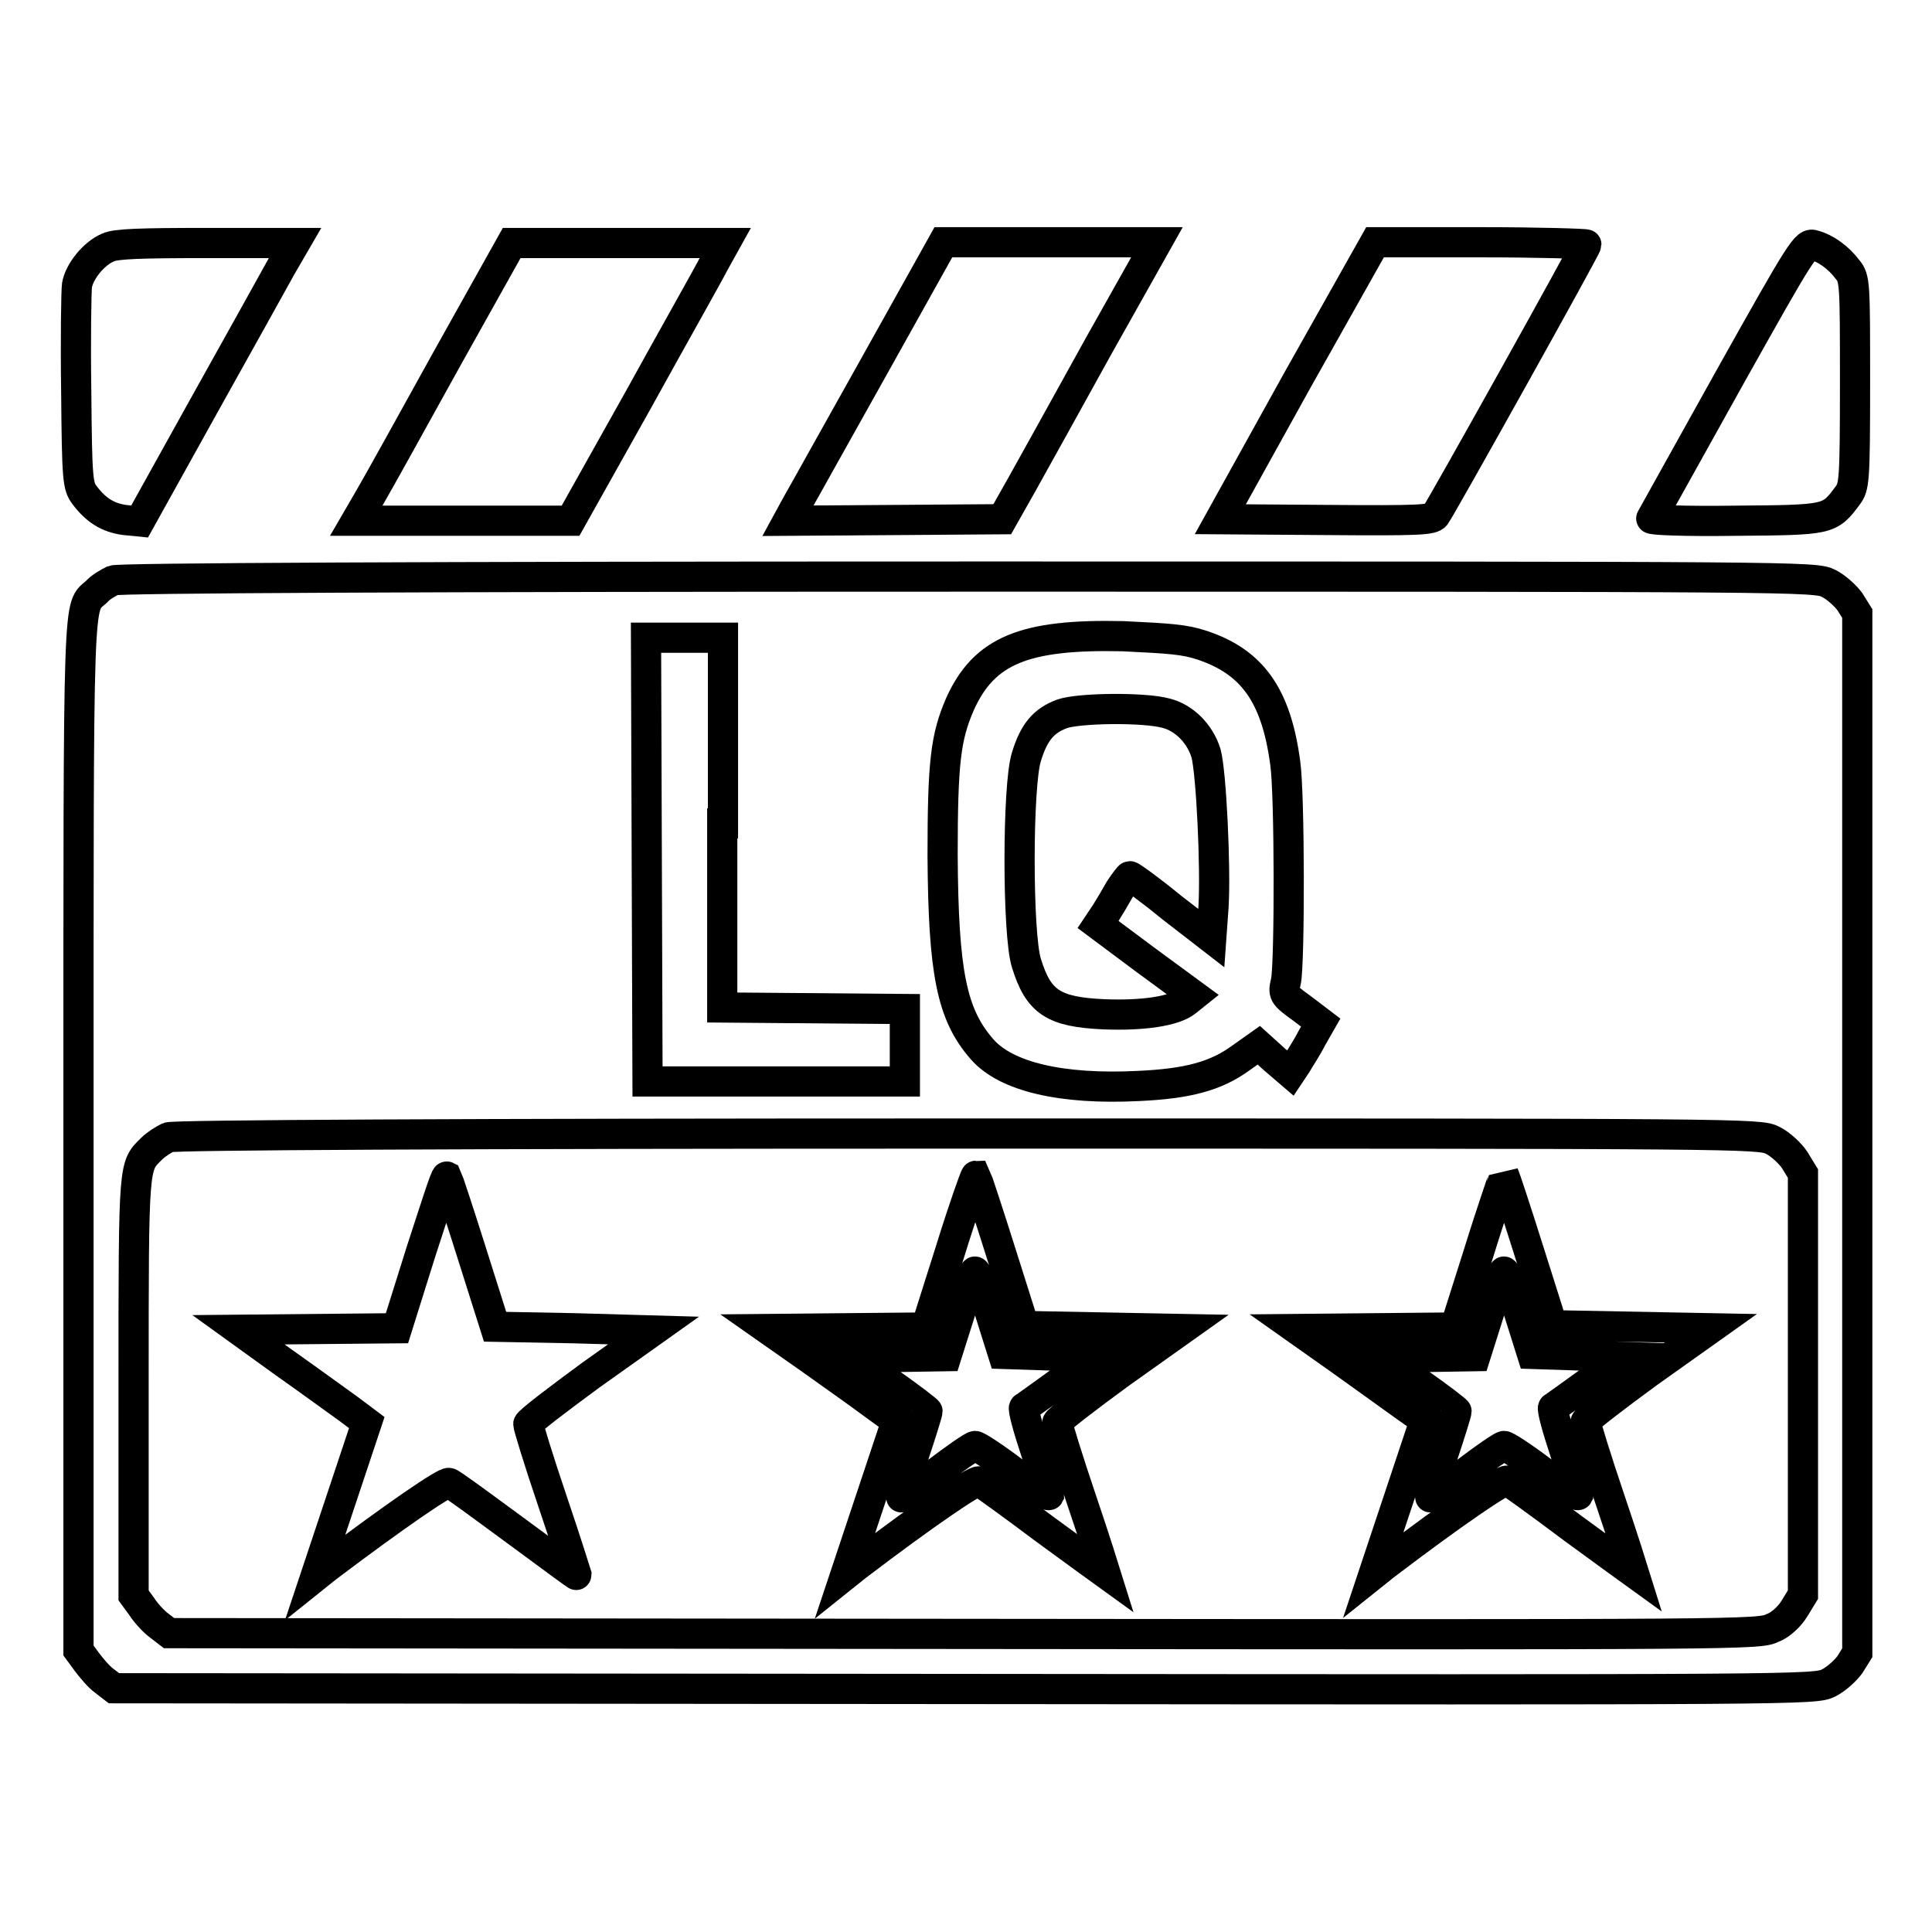 <?xml version="1.0" encoding="utf-8"?>
<!-- Svg Vector Icons : http://www.onlinewebfonts.com/icon -->
<!DOCTYPE svg PUBLIC "-//W3C//DTD SVG 1.1//EN" "http://www.w3.org/Graphics/SVG/1.1/DTD/svg11.dtd">
<svg version="1.1" xmlns="http://www.w3.org/2000/svg" xmlns:xlink="http://www.w3.org/1999/xlink" x="0px" y="0px" viewBox="0 0 256 256" enable-background="new 0 0 256 256" xml:space="preserve">
<g><g><g><path stroke-width="4" fill-opacity="0" stroke="#000000"  d="M14.3,32.8c-1.9,0.8-3.8,3.2-4.1,5c-0.1,0.8-0.2,7.1-0.1,14c0.1,11.8,0.2,12.6,1.1,13.8c1.5,2,3.1,3,5.3,3.3l2,0.2L27,53.8c4.7-8.4,9.3-16.7,10.3-18.5l1.8-3.1H27.4C18.7,32.2,15.3,32.3,14.3,32.8z"/><path stroke-width="4" fill-opacity="0" stroke="#000000"  d="M59.3,47.4C54.6,55.9,50,64.2,49,65.9L47.2,69h14.2l14.2,0l8.8-15.7c4.8-8.7,9.5-17,10.2-18.4l1.5-2.7H82H67.8L59.3,47.4z"/><path stroke-width="4" fill-opacity="0" stroke="#000000"  d="M115.9,48.4c-5,8.9-9.6,17.2-10.3,18.4l-1.2,2.2l14.2-0.1l14.2-0.1l2.6-4.6c1.4-2.5,6-10.8,10.2-18.4l7.7-13.7h-14.2H125L115.9,48.4z"/><path stroke-width="4" fill-opacity="0" stroke="#000000"  d="M171.9,50.4l-10.2,18.4l14,0.1c12.4,0.1,14,0,14.5-0.6c0.8-1.1,20-35.5,20-35.9c0-0.1-6.3-0.3-14-0.3h-14L171.9,50.4z"/><path stroke-width="4" fill-opacity="0" stroke="#000000"  d="M229.1,50.2c-5.5,9.9-10.2,18.3-10.3,18.5c-0.1,0.2,4.3,0.4,11.2,0.3c12.4-0.1,12.4-0.1,14.8-3.3c0.9-1.2,1-1.8,1-15c0-13.2,0-13.8-1-15c-1.2-1.6-2.9-2.8-4.4-3.2C239.3,32.1,238.9,32.7,229.1,50.2z"/><path stroke-width="4" fill-opacity="0" stroke="#000000"  d="M15,76.9c-0.6,0.3-1.7,0.9-2.2,1.5c-2.5,2.3-2.4-1.9-2.4,71.9v68.4l1.1,1.5c0.6,0.8,1.6,2,2.3,2.5l1.3,1l112.7,0.1c111.4,0.1,112.7,0.1,114.5-0.8c1-0.5,2.2-1.6,2.8-2.4l1-1.6v-68.8V81.3l-1-1.6c-0.6-0.8-1.8-1.9-2.8-2.4c-1.8-0.9-3.2-0.9-113.9-0.9C54.9,76.4,15.8,76.6,15,76.9z M159.3,85.5c6.6,2.2,9.8,6.6,11,15.6c0.6,4.1,0.6,26.4,0.1,28.9c-0.4,1.7-0.4,1.8,2.1,3.6l2.5,1.9l-1.2,2.1c-0.6,1.2-1.6,2.7-2,3.4l-0.8,1.2l-2.1-1.8l-2.1-1.9l-2.4,1.7c-3.3,2.4-7,3.4-13.6,3.7c-10.1,0.5-17.5-1.2-20.7-4.9c-4-4.6-5.1-10.1-5.2-25.6c0-12.4,0.4-15.7,2.3-20.1c3.2-7.1,8.5-9.3,21.6-9C154.9,84.6,156.9,84.7,159.3,85.5z M95.7,109.1v24.4l12.1,0.1l12.1,0.1v4.8v4.8h-17.1H85.8l-0.1-29.4l-0.1-29.4h5.1h5.1V109.1L95.7,109.1z M234.9,151.1c1,0.5,2.3,1.7,2.9,2.6l1.1,1.8v27.9v27.9l-1.1,1.8c-0.6,1-1.8,2.2-2.9,2.6c-1.8,0.9-3,0.9-107.1,0.8l-105.4-0.1l-1.3-1c-0.7-0.5-1.8-1.7-2.3-2.5l-1.1-1.5v-27.8c0-29.9,0-29,2.4-31.4c0.6-0.6,1.6-1.2,2.2-1.5c0.7-0.3,37.5-0.5,105.9-0.5C231.7,150.2,233.1,150.2,234.9,151.1z"/><path stroke-width="4" fill-opacity="0" stroke="#000000"  d="M140.7,94.6c-2.4,0.9-3.7,2.4-4.7,5.7c-1.2,3.8-1.2,23.5,0,27.3c1.6,5.2,3.6,6.5,10.3,6.8c5.1,0.2,9.3-0.4,10.9-1.7l1-0.8l-6.4-4.7l-6.3-4.7l1-1.5c0.5-0.8,1.4-2.3,1.9-3.2c0.6-0.9,1.2-1.7,1.3-1.7c0.2,0,2.7,1.8,5.5,4.1l5.3,4.1l0.3-4.2c0.3-5.1-0.3-17.8-1-20.3c-0.8-2.6-2.9-4.7-5.3-5.3C151.6,93.7,142.9,93.8,140.7,94.6z"/><path stroke-width="4" fill-opacity="0" stroke="#000000"  d="M55.8,165.8L52.6,176l-10.5,0.1l-10.5,0.1l6.1,4.4c3.4,2.4,7.1,5.1,8.5,6.1l2.4,1.8l-3.4,10.2l-3.4,10.2l1.5-1.2c9-6.8,15.7-11.4,16.2-11.2c0.4,0.1,4.3,3,8.8,6.3c4.5,3.3,8.1,6,8.1,5.9c0,0-1.4-4.5-3.2-9.8c-1.8-5.3-3.2-9.9-3.2-10.2c0-0.3,3.8-3.2,8.3-6.5l8.3-5.9L76.1,176l-10.5-0.2l-3.1-9.8c-1.7-5.4-3.2-9.9-3.3-10.1C59,155.8,57.6,160.3,55.8,165.8z"/><path stroke-width="4" fill-opacity="0" stroke="#000000"  d="M125.9,165.8l-3.2,10.1l-10.5,0.1l-10.5,0.1l5.7,4c3.1,2.2,6.9,4.9,8.5,6.1l2.9,2.1l-3.4,10.2l-3.4,10.2l1.5-1.2c9.2-7,15.7-11.4,16.2-11.2c0.3,0.1,4.3,3,8.7,6.3c4.5,3.3,8.1,5.9,8.1,5.9c0,0-1.4-4.5-3.2-9.8c-1.8-5.3-3.2-9.9-3.2-10.2c0-0.3,3.8-3.2,8.3-6.5l8.3-5.9l-10.5-0.2l-10.5-0.2l-3.1-9.8c-1.7-5.4-3.2-9.9-3.3-10.1C129.2,155.8,127.6,160.3,125.9,165.8z M131.2,174l1.7,5.4l6.1,0.2l6.1,0.2l-4.5,3.2c-2.5,1.8-4.7,3.4-4.9,3.5c-0.2,0.1,0.5,2.7,1.5,5.7c1,3,1.8,5.7,1.8,5.9c-0.1,0.2-2.2-1.2-4.7-3.1c-2.5-1.9-4.8-3.4-5.1-3.4c-0.3,0-2.6,1.6-5.1,3.5c-2.5,1.9-4.7,3.4-4.7,3.3c0-0.1,0.7-2.6,1.7-5.6c1-3,1.8-5.6,1.8-5.8c0-0.1-2.2-1.8-4.9-3.7l-4.9-3.4l6.2-0.1l6.1-0.1l1.8-5.7c1-3.2,1.9-5.7,2-5.5C129.4,168.5,130.3,171,131.2,174z"/><path stroke-width="4" fill-opacity="0" stroke="#000000"  d="M196,165.8l-3.2,10.1l-10.5,0.1l-10.5,0.1l5.8,4.1c3.2,2.3,7,5,8.5,6.1l2.7,1.9l-3.4,10.2l-3.4,10.2l1.5-1.2c9.2-7,15.7-11.4,16.2-11.2c0.3,0.1,4.3,3,8.7,6.3c4.5,3.3,8.1,5.9,8.1,5.9c0,0-1.4-4.5-3.2-9.8c-1.8-5.3-3.2-9.9-3.2-10.2c0-0.3,3.8-3.2,8.3-6.5l8.3-5.9l-10.5-0.2l-10.5-0.2l-3.1-9.8c-1.7-5.4-3.2-9.9-3.3-10.1C199.3,155.8,197.7,160.3,196,165.8z M201.3,174l1.7,5.4l6.1,0.2l6.1,0.2l-4.5,3.2c-2.5,1.8-4.7,3.4-4.9,3.5c-0.2,0.1,0.5,2.7,1.5,5.7c1,3,1.8,5.7,1.8,5.9c-0.1,0.2-2.2-1.2-4.7-3.1c-2.5-1.9-4.8-3.4-5.1-3.4c-0.3,0-2.6,1.6-5.1,3.5c-2.5,1.9-4.7,3.4-4.7,3.3c0-0.1,0.7-2.6,1.7-5.6c1-3,1.8-5.6,1.8-5.8c0-0.1-2.2-1.8-4.9-3.7l-4.9-3.4l6.2-0.1l6.1-0.1l1.8-5.7c1-3.2,1.9-5.7,2-5.5C199.5,168.5,200.4,171,201.3,174z"/></g></g></g>
</svg>